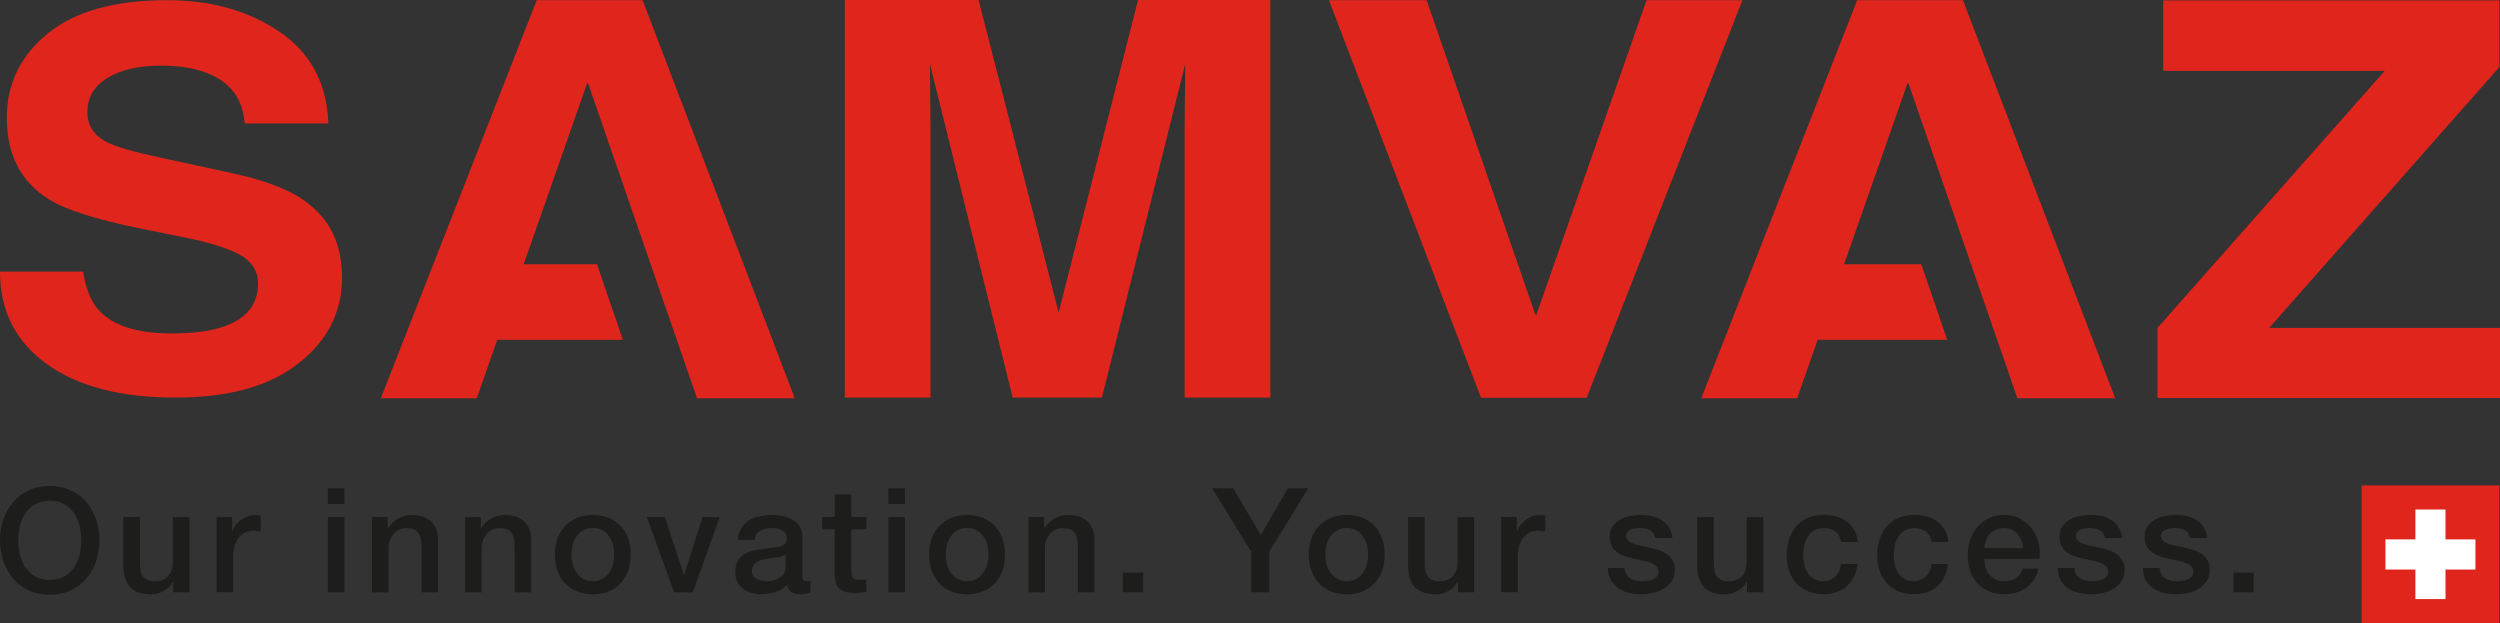 <?xml version="1.0" encoding="UTF-8"?> <svg xmlns="http://www.w3.org/2000/svg" id="uuid-a0c5dfd4-58f9-416a-9a54-a0ad540ef673" data-name="Calque_1" viewBox="0 0 425.2 105.99"><rect x="0" y="0" width="425.2" height="105.99" fill="#333333" stroke="none"/><g><rect x="401.66" y="82.56" width="23.43" height="23.43" fill="#e0251c"></rect><polygon points="415.93 91.74 415.93 86.66 410.81 86.66 410.81 91.74 405.72 91.74 405.72 96.87 410.81 96.87 410.81 101.89 415.93 101.89 415.93 96.87 421.02 96.87 421.02 91.74 415.93 91.74" fill="#fff"></polygon></g><g><polygon points="315.87 .03 289.35 67.74 305.66 67.74 309.15 57.79 331.18 57.79 326.77 44.95 313.64 44.95 324.48 14.01 324.57 14.28 324.6 14.2 343.12 67.74 359.75 67.74 333.86 .03 315.87 .03" fill="#e0251c"></polygon><path d="M51.82,34.15c-2.73-1.94-6.77-3.49-12.13-4.65l-12.22-2.65c-4.72-1.01-7.79-1.9-9.24-2.65-2.25-1.13-3.37-2.84-3.37-5.13,0-2.49,1.14-4.43,3.42-5.82,2.28-1.39,5.32-2.09,9.14-2.09,3.43,0,6.3.54,8.61,1.61,3.46,1.62,5.32,4.36,5.58,8.22h14.24c-.26-6.81-3.02-12-8.3-15.58C42.28,1.82,35.91.03,28.44.03,19.49.03,12.7,1.93,8.08,5.73,3.46,9.52,1.16,14.29,1.16,20.03c0,6.29,2.39,10.91,7.17,13.87,2.82,1.77,7.92,3.4,15.3,4.91l7.51,1.52c4.39.87,7.62,1.87,9.67,3,2.05,1.16,3.08,2.8,3.08,4.91,0,3.62-2.07,6.1-6.21,7.43-2.18.7-5.02,1.04-8.52,1.04-5.84,0-9.96-1.32-12.37-3.96-1.31-1.45-2.2-3.64-2.65-6.56H0c0,6.67,2.65,11.9,7.94,15.71,5.29,3.81,12.56,5.72,21.8,5.72s16.05-1.93,21-5.8c4.96-3.87,7.43-8.73,7.43-14.58s-2.12-10.07-6.35-13.08Z" fill="#e0251c"></path><path d="M180.05,53.17L166.44,0h-22.75v67.62h14.57V21.88c0-1.31-.02-3.16-.05-5.53-.03-2.37-.05-4.2-.05-5.48l14.07,56.75h15.18l14.17-56.75c0,1.29-.02,3.11-.05,5.48-.03,2.37-.05,4.21-.05,5.53v45.74h14.58V0h-22.5l-13.51,53.17Z" fill="#e0251c"></path><polygon points="385.94 55.77 425.1 11.4 425.1 .07 367.92 .07 367.92 12.05 405.6 12.05 366.95 55.77 366.95 67.69 425.2 67.69 425.2 55.77 385.94 55.77" fill="#e0251c"></polygon><polygon points="280.05 .03 261.25 53.7 261.16 53.43 261.13 53.51 242.64 .03 226.03 .03 251.89 67.66 269.86 67.66 296.35 .03 280.05 .03" fill="#e0251c"></polygon><polygon points="91.29 .03 64.77 67.74 81.09 67.74 84.57 57.79 105.94 57.79 101.53 44.95 89.07 44.95 99.91 14.01 100 14.28 100.03 14.2 118.55 67.74 135.18 67.74 109.29 .03 91.29 .03" fill="#e0251c"></polygon></g><g><path d="M8.46,82.64c1.32,0,2.5.25,3.55.74,1.05.5,1.93,1.16,2.66,2,.73.84,1.28,1.82,1.67,2.95.39,1.12.58,2.31.58,3.56s-.19,2.47-.58,3.59c-.39,1.12-.94,2.1-1.67,2.95-.73.84-1.61,1.51-2.66,1.99-1.05.49-2.23.73-3.55.73s-2.5-.24-3.55-.73c-1.05-.49-1.93-1.15-2.66-1.99-.73-.84-1.28-1.82-1.67-2.95-.39-1.12-.58-2.32-.58-3.59s.19-2.44.58-3.56c.39-1.12.94-2.1,1.67-2.95.73-.84,1.61-1.51,2.66-2,1.05-.5,2.23-.74,3.55-.74ZM8.46,85.16c-.94,0-1.75.19-2.44.57-.68.38-1.24.89-1.67,1.52-.43.64-.75,1.36-.95,2.17-.21.81-.31,1.63-.31,2.48s.1,1.67.31,2.47c.21.81.52,1.53.95,2.17.43.64.99,1.14,1.67,1.52.68.38,1.5.57,2.44.57s1.75-.19,2.44-.57c.68-.38,1.24-.89,1.67-1.52.43-.64.75-1.36.95-2.17.21-.81.31-1.63.31-2.47s-.1-1.67-.31-2.48c-.21-.81-.52-1.53-.95-2.17-.43-.64-.99-1.14-1.67-1.52-.68-.38-1.5-.57-2.44-.57Z" fill="#1d1d1b"></path><path d="M32.22,100.73h-2.77v-1.78h-.05c-.35.64-.86,1.16-1.55,1.55-.68.39-1.38.58-2.09.58-1.68,0-2.9-.42-3.65-1.25-.75-.83-1.13-2.09-1.13-3.77v-8.12h2.82v7.85c0,1.12.21,1.91.64,2.38.43.46,1.03.69,1.81.69.59,0,1.09-.09,1.49-.27.4-.18.72-.42.97-.73s.42-.67.53-1.1.16-.89.16-1.39v-7.42h2.82v12.8Z" fill="#1d1d1b"></path><path d="M36.83,87.94h2.65v2.48h.05c.08-.35.24-.68.48-1.01.24-.33.53-.63.87-.9.34-.27.71-.49,1.13-.66.41-.16.83-.25,1.26-.25.33,0,.56,0,.68.02.12.02.25.03.38.05v2.72c-.2-.03-.4-.06-.61-.09-.21-.02-.41-.04-.61-.04-.48,0-.93.1-1.35.28-.42.19-.79.47-1.1.84-.31.37-.56.83-.74,1.37-.18.54-.27,1.17-.27,1.88v6.09h-2.82v-12.8Z" fill="#1d1d1b"></path><path d="M55.76,83.06h2.82v2.67h-2.82v-2.67ZM55.76,87.94h2.82v12.8h-2.82v-12.8Z" fill="#1d1d1b"></path><path d="M63.28,87.94h2.67v1.88l.05.05c.43-.71.99-1.27,1.68-1.67.69-.4,1.46-.61,2.3-.61,1.4,0,2.51.36,3.32,1.09.81.73,1.21,1.82,1.21,3.27v8.79h-2.82v-8.04c-.03-1.01-.25-1.74-.64-2.19-.4-.45-1.01-.68-1.86-.68-.48,0-.91.09-1.29.26-.38.17-.7.41-.97.72-.26.31-.47.66-.62,1.08-.15.41-.22.85-.22,1.31v7.55h-2.82v-12.8Z" fill="#1d1d1b"></path><path d="M79.12,87.94h2.67v1.88l.05.05c.43-.71.99-1.27,1.68-1.67.69-.4,1.46-.61,2.3-.61,1.4,0,2.51.36,3.32,1.09.81.73,1.21,1.82,1.21,3.27v8.79h-2.82v-8.04c-.03-1.01-.25-1.74-.64-2.19-.4-.45-1.01-.68-1.86-.68-.48,0-.91.09-1.29.26-.38.17-.7.41-.97.72-.26.31-.47.66-.62,1.08-.15.41-.22.85-.22,1.31v7.55h-2.82v-12.8Z" fill="#1d1d1b"></path><path d="M100.83,101.08c-1.02,0-1.93-.17-2.73-.51-.8-.34-1.48-.8-2.03-1.4-.55-.59-.97-1.3-1.26-2.13-.29-.82-.43-1.73-.43-2.72s.14-1.87.43-2.7c.29-.82.71-1.53,1.26-2.13.55-.59,1.23-1.06,2.03-1.4.8-.34,1.71-.51,2.73-.51s1.93.17,2.73.51c.8.34,1.48.8,2.03,1.4.55.59.97,1.3,1.26,2.13.29.83.43,1.72.43,2.7s-.14,1.9-.43,2.72c-.29.83-.71,1.53-1.26,2.13-.55.59-1.23,1.06-2.03,1.4-.8.34-1.71.51-2.73.51ZM100.83,98.85c.63,0,1.17-.13,1.63-.4.46-.26.84-.61,1.14-1.04.3-.43.52-.91.66-1.45.14-.54.21-1.08.21-1.65s-.07-1.09-.21-1.63c-.14-.54-.36-1.03-.66-1.45-.3-.42-.68-.76-1.14-1.03-.46-.26-1.01-.4-1.63-.4s-1.17.13-1.63.4c-.46.26-.84.61-1.14,1.03-.3.42-.52.9-.66,1.45-.14.54-.21,1.09-.21,1.63s.07,1.11.21,1.65c.14.54.36,1.02.66,1.45.3.43.68.78,1.14,1.04.46.26,1.01.4,1.63.4Z" fill="#1d1d1b"></path><path d="M110.01,87.94h3.07l3.24,9.83h.05l3.12-9.83h2.92l-4.58,12.8h-3.17l-4.65-12.8Z" fill="#1d1d1b"></path><path d="M136.46,97.89c0,.35.05.59.14.74.09.15.27.22.53.22h.3c.12,0,.25-.02.4-.05v1.96c-.1.03-.23.07-.38.11-.16.04-.32.08-.48.11-.17.03-.33.06-.5.07-.17.02-.31.02-.42.02-.58,0-1.06-.12-1.44-.35-.38-.23-.63-.64-.74-1.21-.56.54-1.25.94-2.07,1.19s-1.6.37-2.36.37c-.58,0-1.13-.08-1.66-.24-.53-.16-.99-.39-1.4-.69-.4-.31-.73-.69-.97-1.16-.24-.47-.36-1.02-.36-1.65,0-.79.14-1.44.43-1.93.29-.5.67-.88,1.14-1.16.47-.28,1-.48,1.58-.61.59-.12,1.18-.22,1.77-.28.51-.1,1-.17,1.46-.21.46-.04.87-.11,1.23-.21.35-.1.63-.25.84-.46s.31-.52.31-.93c0-.36-.09-.66-.26-.89-.17-.23-.39-.41-.64-.53-.26-.12-.54-.21-.85-.25-.31-.04-.61-.06-.89-.06-.79,0-1.44.16-1.96.49-.51.33-.8.84-.87,1.53h-2.82c.05-.82.25-1.51.59-2.05s.79-.98,1.32-1.31c.54-.33,1.14-.56,1.82-.69.68-.13,1.37-.2,2.08-.2.63,0,1.25.07,1.86.2.61.13,1.16.35,1.65.64.49.3.88.68,1.18,1.15.3.47.45,1.04.45,1.72v6.58ZM133.64,94.32c-.43.28-.96.45-1.58.51-.63.06-1.25.14-1.88.26-.3.05-.59.12-.87.21-.28.09-.53.21-.74.37-.21.16-.38.36-.51.62-.12.26-.19.57-.19.93,0,.31.09.58.27.79.18.21.4.38.66.51.26.12.54.21.84.26.31.05.58.07.83.07.31,0,.65-.04,1.01-.12.36-.08.71-.22,1.03-.42s.59-.45.8-.75c.21-.3.32-.68.32-1.13v-2.1Z" fill="#1d1d1b"></path><path d="M139.85,87.94h2.13v-3.84h2.82v3.84h2.55v2.1h-2.55v6.83c0,.3.01.55.04.77s.08.4.17.54c.09.15.23.26.41.33.18.07.43.11.74.11.2,0,.4,0,.59-.01.2,0,.4-.04.59-.09v2.18c-.31.03-.62.07-.92.1-.3.03-.6.05-.92.05-.74,0-1.34-.07-1.79-.21-.45-.14-.81-.35-1.06-.62-.26-.27-.43-.61-.52-1.03-.09-.41-.14-.88-.16-1.41v-7.55h-2.13v-2.1Z" fill="#1d1d1b"></path><path d="M151.09,83.06h2.82v2.67h-2.82v-2.67ZM151.09,87.94h2.82v12.8h-2.82v-12.8Z" fill="#1d1d1b"></path><path d="M164.48,101.08c-1.02,0-1.93-.17-2.73-.51-.8-.34-1.48-.8-2.03-1.4-.55-.59-.97-1.3-1.26-2.13-.29-.82-.43-1.73-.43-2.72s.14-1.87.43-2.7c.29-.82.71-1.53,1.26-2.13.55-.59,1.23-1.06,2.03-1.4.8-.34,1.71-.51,2.73-.51s1.93.17,2.73.51c.8.34,1.48.8,2.03,1.4.55.59.97,1.3,1.26,2.13.29.83.43,1.72.43,2.7s-.14,1.9-.43,2.72c-.29.83-.71,1.53-1.26,2.13-.55.59-1.23,1.06-2.03,1.4-.8.34-1.71.51-2.73.51ZM164.48,98.85c.63,0,1.17-.13,1.63-.4.46-.26.84-.61,1.14-1.04.3-.43.52-.91.66-1.45.14-.54.21-1.08.21-1.65s-.07-1.09-.21-1.63c-.14-.54-.36-1.03-.66-1.45-.3-.42-.68-.76-1.14-1.03-.46-.26-1.01-.4-1.63-.4s-1.17.13-1.63.4c-.46.26-.84.61-1.14,1.03-.3.42-.52.9-.66,1.45-.14.54-.21,1.09-.21,1.63s.07,1.11.21,1.65c.14.54.36,1.02.66,1.45.3.43.68.78,1.14,1.04.46.26,1.01.4,1.63.4Z" fill="#1d1d1b"></path><path d="M174.92,87.94h2.67v1.88l.05.05c.43-.71.99-1.27,1.68-1.67.69-.4,1.46-.61,2.3-.61,1.4,0,2.51.36,3.32,1.09.81.73,1.21,1.82,1.21,3.27v8.79h-2.82v-8.04c-.03-1.01-.25-1.74-.64-2.19-.4-.45-1.01-.68-1.86-.68-.48,0-.91.09-1.29.26-.38.17-.7.41-.97.72-.26.31-.47.66-.62,1.08-.15.41-.22.85-.22,1.31v7.55h-2.82v-12.8Z" fill="#1d1d1b"></path><path d="M190.98,97.39h3.44v3.34h-3.44v-3.34Z" fill="#1d1d1b"></path><path d="M212.79,93.8l-6.63-10.74h3.59l4.68,7.92,4.6-7.92h3.47l-6.61,10.74v6.93h-3.09v-6.93Z" fill="#1d1d1b"></path><path d="M229.05,101.08c-1.02,0-1.93-.17-2.73-.51-.8-.34-1.48-.8-2.03-1.4-.55-.59-.97-1.3-1.26-2.13-.29-.82-.43-1.73-.43-2.72s.14-1.87.43-2.7c.29-.82.71-1.53,1.26-2.13.55-.59,1.23-1.06,2.03-1.4.8-.34,1.71-.51,2.73-.51s1.93.17,2.73.51c.8.34,1.48.8,2.03,1.4.55.59.97,1.3,1.26,2.13.29.83.43,1.72.43,2.7s-.14,1.9-.43,2.72c-.29.83-.71,1.53-1.26,2.13-.55.59-1.23,1.06-2.03,1.4-.8.34-1.71.51-2.73.51ZM229.05,98.85c.63,0,1.17-.13,1.63-.4.46-.26.84-.61,1.14-1.04s.52-.91.66-1.45c.14-.54.21-1.08.21-1.65s-.07-1.09-.21-1.63c-.14-.54-.36-1.03-.66-1.45-.3-.42-.68-.76-1.14-1.03-.46-.26-1.01-.4-1.63-.4s-1.17.13-1.63.4-.84.61-1.14,1.03c-.3.42-.52.9-.66,1.45-.14.54-.21,1.09-.21,1.63s.07,1.11.21,1.65c.14.54.36,1.02.66,1.45s.68.78,1.14,1.04,1.01.4,1.63.4Z" fill="#1d1d1b"></path><path d="M250.73,100.73h-2.77v-1.78h-.05c-.35.64-.86,1.16-1.55,1.55-.69.39-1.38.58-2.09.58-1.68,0-2.9-.42-3.65-1.25-.75-.83-1.13-2.09-1.13-3.77v-8.12h2.82v7.85c0,1.12.21,1.91.64,2.38.43.46,1.03.69,1.81.69.59,0,1.09-.09,1.49-.27.4-.18.72-.42.97-.73s.42-.67.53-1.1c.11-.43.16-.89.16-1.39v-7.42h2.82v12.8Z" fill="#1d1d1b"></path><path d="M255.33,87.94h2.65v2.48h.05c.08-.35.24-.68.48-1.01.24-.33.53-.63.87-.9.34-.27.71-.49,1.13-.66.41-.16.83-.25,1.26-.25.33,0,.56,0,.68.02.12.02.25.03.38.05v2.72c-.2-.03-.4-.06-.61-.09-.21-.02-.41-.04-.61-.04-.48,0-.93.1-1.35.28-.42.19-.79.47-1.1.84-.31.37-.56.83-.74,1.37-.18.54-.27,1.17-.27,1.88v6.09h-2.82v-12.8Z" fill="#1d1d1b"></path><path d="M276.32,96.62c.08.83.4,1.4.94,1.73.54.33,1.2.5,1.96.5.26,0,.57-.02.9-.06.34-.04.66-.12.95-.24.3-.12.54-.28.73-.51.19-.22.28-.52.26-.88-.02-.36-.15-.66-.4-.89s-.57-.42-.95-.56c-.39-.14-.83-.26-1.32-.36-.5-.1-1-.21-1.51-.32-.53-.12-1.04-.26-1.52-.42-.49-.16-.92-.39-1.31-.67s-.7-.64-.93-1.08c-.23-.44-.35-.98-.35-1.62,0-.69.17-1.27.51-1.74.34-.47.77-.85,1.29-1.14.52-.29,1.1-.49,1.73-.61s1.24-.17,1.82-.17c.66,0,1.29.07,1.89.21.6.14,1.15.37,1.63.68.49.31.89.72,1.21,1.23s.52,1.11.61,1.82h-2.95c-.13-.68-.44-1.13-.93-1.36-.49-.23-1.04-.35-1.67-.35-.2,0-.43.02-.71.05-.27.03-.53.1-.77.19-.24.09-.44.22-.61.4-.17.17-.25.4-.25.68,0,.35.12.63.36.84.24.21.55.39.94.53.39.14.83.26,1.32.36.5.1,1.01.21,1.53.32.51.12,1.01.26,1.51.42.5.17.94.39,1.32.67.39.28.7.64.94,1.06.24.43.36.96.36,1.58,0,.76-.17,1.4-.52,1.93-.35.53-.8.96-1.35,1.29-.55.33-1.17.57-1.84.72s-1.34.22-2,.22c-.81,0-1.56-.09-2.24-.27-.68-.18-1.28-.46-1.78-.83-.5-.37-.9-.83-1.19-1.39-.29-.55-.44-1.21-.46-1.97h2.82Z" fill="#1d1d1b"></path><path d="M299.9,100.73h-2.77v-1.78h-.05c-.35.64-.86,1.16-1.55,1.55-.69.39-1.38.58-2.09.58-1.68,0-2.9-.42-3.65-1.25-.75-.83-1.13-2.09-1.13-3.77v-8.12h2.82v7.85c0,1.12.21,1.91.64,2.38.43.46,1.03.69,1.81.69.59,0,1.09-.09,1.49-.27.4-.18.72-.42.97-.73s.42-.67.53-1.1c.11-.43.16-.89.16-1.39v-7.42h2.82v12.8Z" fill="#1d1d1b"></path><path d="M313.14,92.22c-.12-.79-.43-1.39-.95-1.79-.52-.4-1.18-.61-1.97-.61-.36,0-.75.06-1.16.19-.41.12-.79.36-1.14.69-.35.34-.64.81-.87,1.41-.23.6-.35,1.39-.35,2.36,0,.53.06,1.06.19,1.58.12.53.32,1,.59,1.41.27.41.62.75,1.05,1,.43.26.95.38,1.56.38.82,0,1.51-.26,2.04-.77.54-.51.87-1.23,1-2.15h2.82c-.26,1.67-.9,2.94-1.89,3.82-1,.88-2.32,1.32-3.97,1.32-1.01,0-1.89-.17-2.66-.51-.77-.34-1.41-.8-1.94-1.39-.53-.59-.93-1.28-1.2-2.09-.27-.81-.41-1.68-.41-2.62s.13-1.86.4-2.7c.26-.84.66-1.57,1.19-2.19.53-.62,1.18-1.11,1.97-1.46.78-.35,1.7-.53,2.76-.53.74,0,1.45.1,2.12.28.67.19,1.26.47,1.78.85.52.38.94.86,1.27,1.44.33.58.53,1.26.59,2.05h-2.82Z" fill="#1d1d1b"></path><path d="M328.54,92.22c-.12-.79-.43-1.39-.95-1.79-.52-.4-1.18-.61-1.97-.61-.36,0-.75.06-1.16.19-.41.12-.79.36-1.14.69-.35.34-.64.81-.87,1.41-.23.6-.35,1.39-.35,2.36,0,.53.06,1.06.19,1.58.12.53.32,1,.59,1.41.27.41.62.75,1.05,1,.43.26.95.38,1.56.38.82,0,1.51-.26,2.04-.77.54-.51.87-1.23,1-2.15h2.82c-.26,1.67-.9,2.94-1.89,3.82-1,.88-2.32,1.32-3.97,1.32-1.01,0-1.89-.17-2.66-.51-.77-.34-1.41-.8-1.94-1.39-.53-.59-.93-1.28-1.2-2.09-.27-.81-.41-1.68-.41-2.62s.13-1.86.4-2.7c.26-.84.66-1.57,1.19-2.19.53-.62,1.18-1.11,1.97-1.46.78-.35,1.7-.53,2.76-.53.74,0,1.45.1,2.12.28.67.19,1.26.47,1.78.85.52.38.94.86,1.27,1.44.33.58.53,1.26.59,2.05h-2.82Z" fill="#1d1d1b"></path><path d="M337.5,95.06c0,.5.07.97.21,1.44.14.46.35.87.63,1.21.28.35.64.62,1.06.83.43.21.94.31,1.53.31.82,0,1.49-.18,1.99-.53.5-.35.88-.89,1.13-1.6h2.67c-.15.69-.4,1.31-.77,1.86-.36.54-.8,1-1.31,1.37-.51.37-1.09.65-1.72.84-.64.19-1.3.28-1.99.28-1.01,0-1.9-.17-2.67-.5-.78-.33-1.43-.79-1.97-1.39-.54-.59-.94-1.3-1.21-2.13-.27-.82-.41-1.73-.41-2.72,0-.91.14-1.77.43-2.59.29-.82.7-1.53,1.24-2.15.54-.62,1.18-1.11,1.94-1.47.76-.36,1.62-.54,2.57-.54,1.01,0,1.91.21,2.71.63s1.46.98,1.99,1.67c.53.69.91,1.49,1.15,2.39.24.9.3,1.83.19,2.78h-9.4ZM344.08,93.21c-.03-.45-.13-.87-.28-1.29-.16-.41-.37-.77-.64-1.08-.27-.31-.6-.55-.99-.74-.39-.19-.82-.28-1.3-.28s-.94.09-1.35.26c-.4.17-.75.41-1.04.72-.29.31-.52.66-.69,1.08-.17.41-.27.86-.28,1.34h6.58Z" fill="#1d1d1b"></path><path d="M352.82,96.62c.08.83.4,1.4.94,1.73.54.33,1.2.5,1.96.5.26,0,.57-.02.9-.06.34-.04.66-.12.95-.24.3-.12.54-.28.73-.51.19-.22.28-.52.26-.88-.02-.36-.15-.66-.4-.89s-.57-.42-.95-.56c-.39-.14-.83-.26-1.32-.36-.5-.1-1-.21-1.51-.32-.53-.12-1.04-.26-1.52-.42-.49-.16-.92-.39-1.31-.67s-.7-.64-.93-1.08c-.23-.44-.35-.98-.35-1.62,0-.69.17-1.27.51-1.74.34-.47.77-.85,1.29-1.14.52-.29,1.1-.49,1.73-.61s1.24-.17,1.82-.17c.66,0,1.29.07,1.89.21.6.14,1.15.37,1.63.68.49.31.89.72,1.21,1.23s.52,1.11.61,1.82h-2.95c-.13-.68-.44-1.13-.93-1.36-.49-.23-1.04-.35-1.67-.35-.2,0-.43.02-.71.05-.27.03-.53.1-.77.19-.24.09-.44.22-.61.4-.17.17-.25.4-.25.68,0,.35.12.63.36.84.24.21.55.39.94.53.39.14.83.26,1.32.36.5.1,1.01.21,1.53.32.51.12,1.01.26,1.51.42.5.17.94.39,1.32.67.39.28.7.64.94,1.06.24.43.36.96.36,1.58,0,.76-.17,1.4-.52,1.93-.35.53-.8.96-1.35,1.29-.55.33-1.17.57-1.84.72s-1.34.22-2,.22c-.81,0-1.56-.09-2.24-.27-.68-.18-1.28-.46-1.78-.83-.5-.37-.9-.83-1.19-1.39-.29-.55-.44-1.21-.46-1.97h2.82Z" fill="#1d1d1b"></path><path d="M367.3,96.62c.08.83.4,1.4.94,1.73.54.33,1.2.5,1.96.5.26,0,.57-.02.9-.06.34-.04.66-.12.95-.24.3-.12.54-.28.73-.51.19-.22.28-.52.26-.88-.02-.36-.15-.66-.4-.89s-.57-.42-.95-.56c-.39-.14-.83-.26-1.32-.36-.5-.1-1-.21-1.51-.32-.53-.12-1.04-.26-1.52-.42-.49-.16-.92-.39-1.31-.67s-.7-.64-.93-1.08c-.23-.44-.35-.98-.35-1.62,0-.69.17-1.27.51-1.74.34-.47.77-.85,1.29-1.14.52-.29,1.1-.49,1.73-.61s1.24-.17,1.82-.17c.66,0,1.29.07,1.89.21.6.14,1.15.37,1.63.68.49.31.89.72,1.21,1.23s.52,1.11.61,1.82h-2.95c-.13-.68-.44-1.13-.93-1.36-.49-.23-1.04-.35-1.67-.35-.2,0-.43.02-.71.05-.27.03-.53.1-.77.19-.24.09-.44.22-.61.4-.17.17-.25.4-.25.68,0,.35.12.63.36.84.24.21.55.39.94.53.39.14.83.26,1.32.36.5.1,1.01.21,1.53.32.51.12,1.01.26,1.51.42.5.17.94.39,1.32.67.39.28.7.64.94,1.06.24.43.36.96.36,1.58,0,.76-.17,1.4-.52,1.93-.35.53-.8.96-1.35,1.29-.55.33-1.17.57-1.84.72s-1.34.22-2,.22c-.81,0-1.56-.09-2.24-.27-.68-.18-1.28-.46-1.78-.83-.5-.37-.9-.83-1.19-1.39-.29-.55-.44-1.21-.46-1.97h2.82Z" fill="#1d1d1b"></path><path d="M379.87,97.39h3.44v3.34h-3.44v-3.34Z" fill="#1d1d1b"></path></g></svg> 